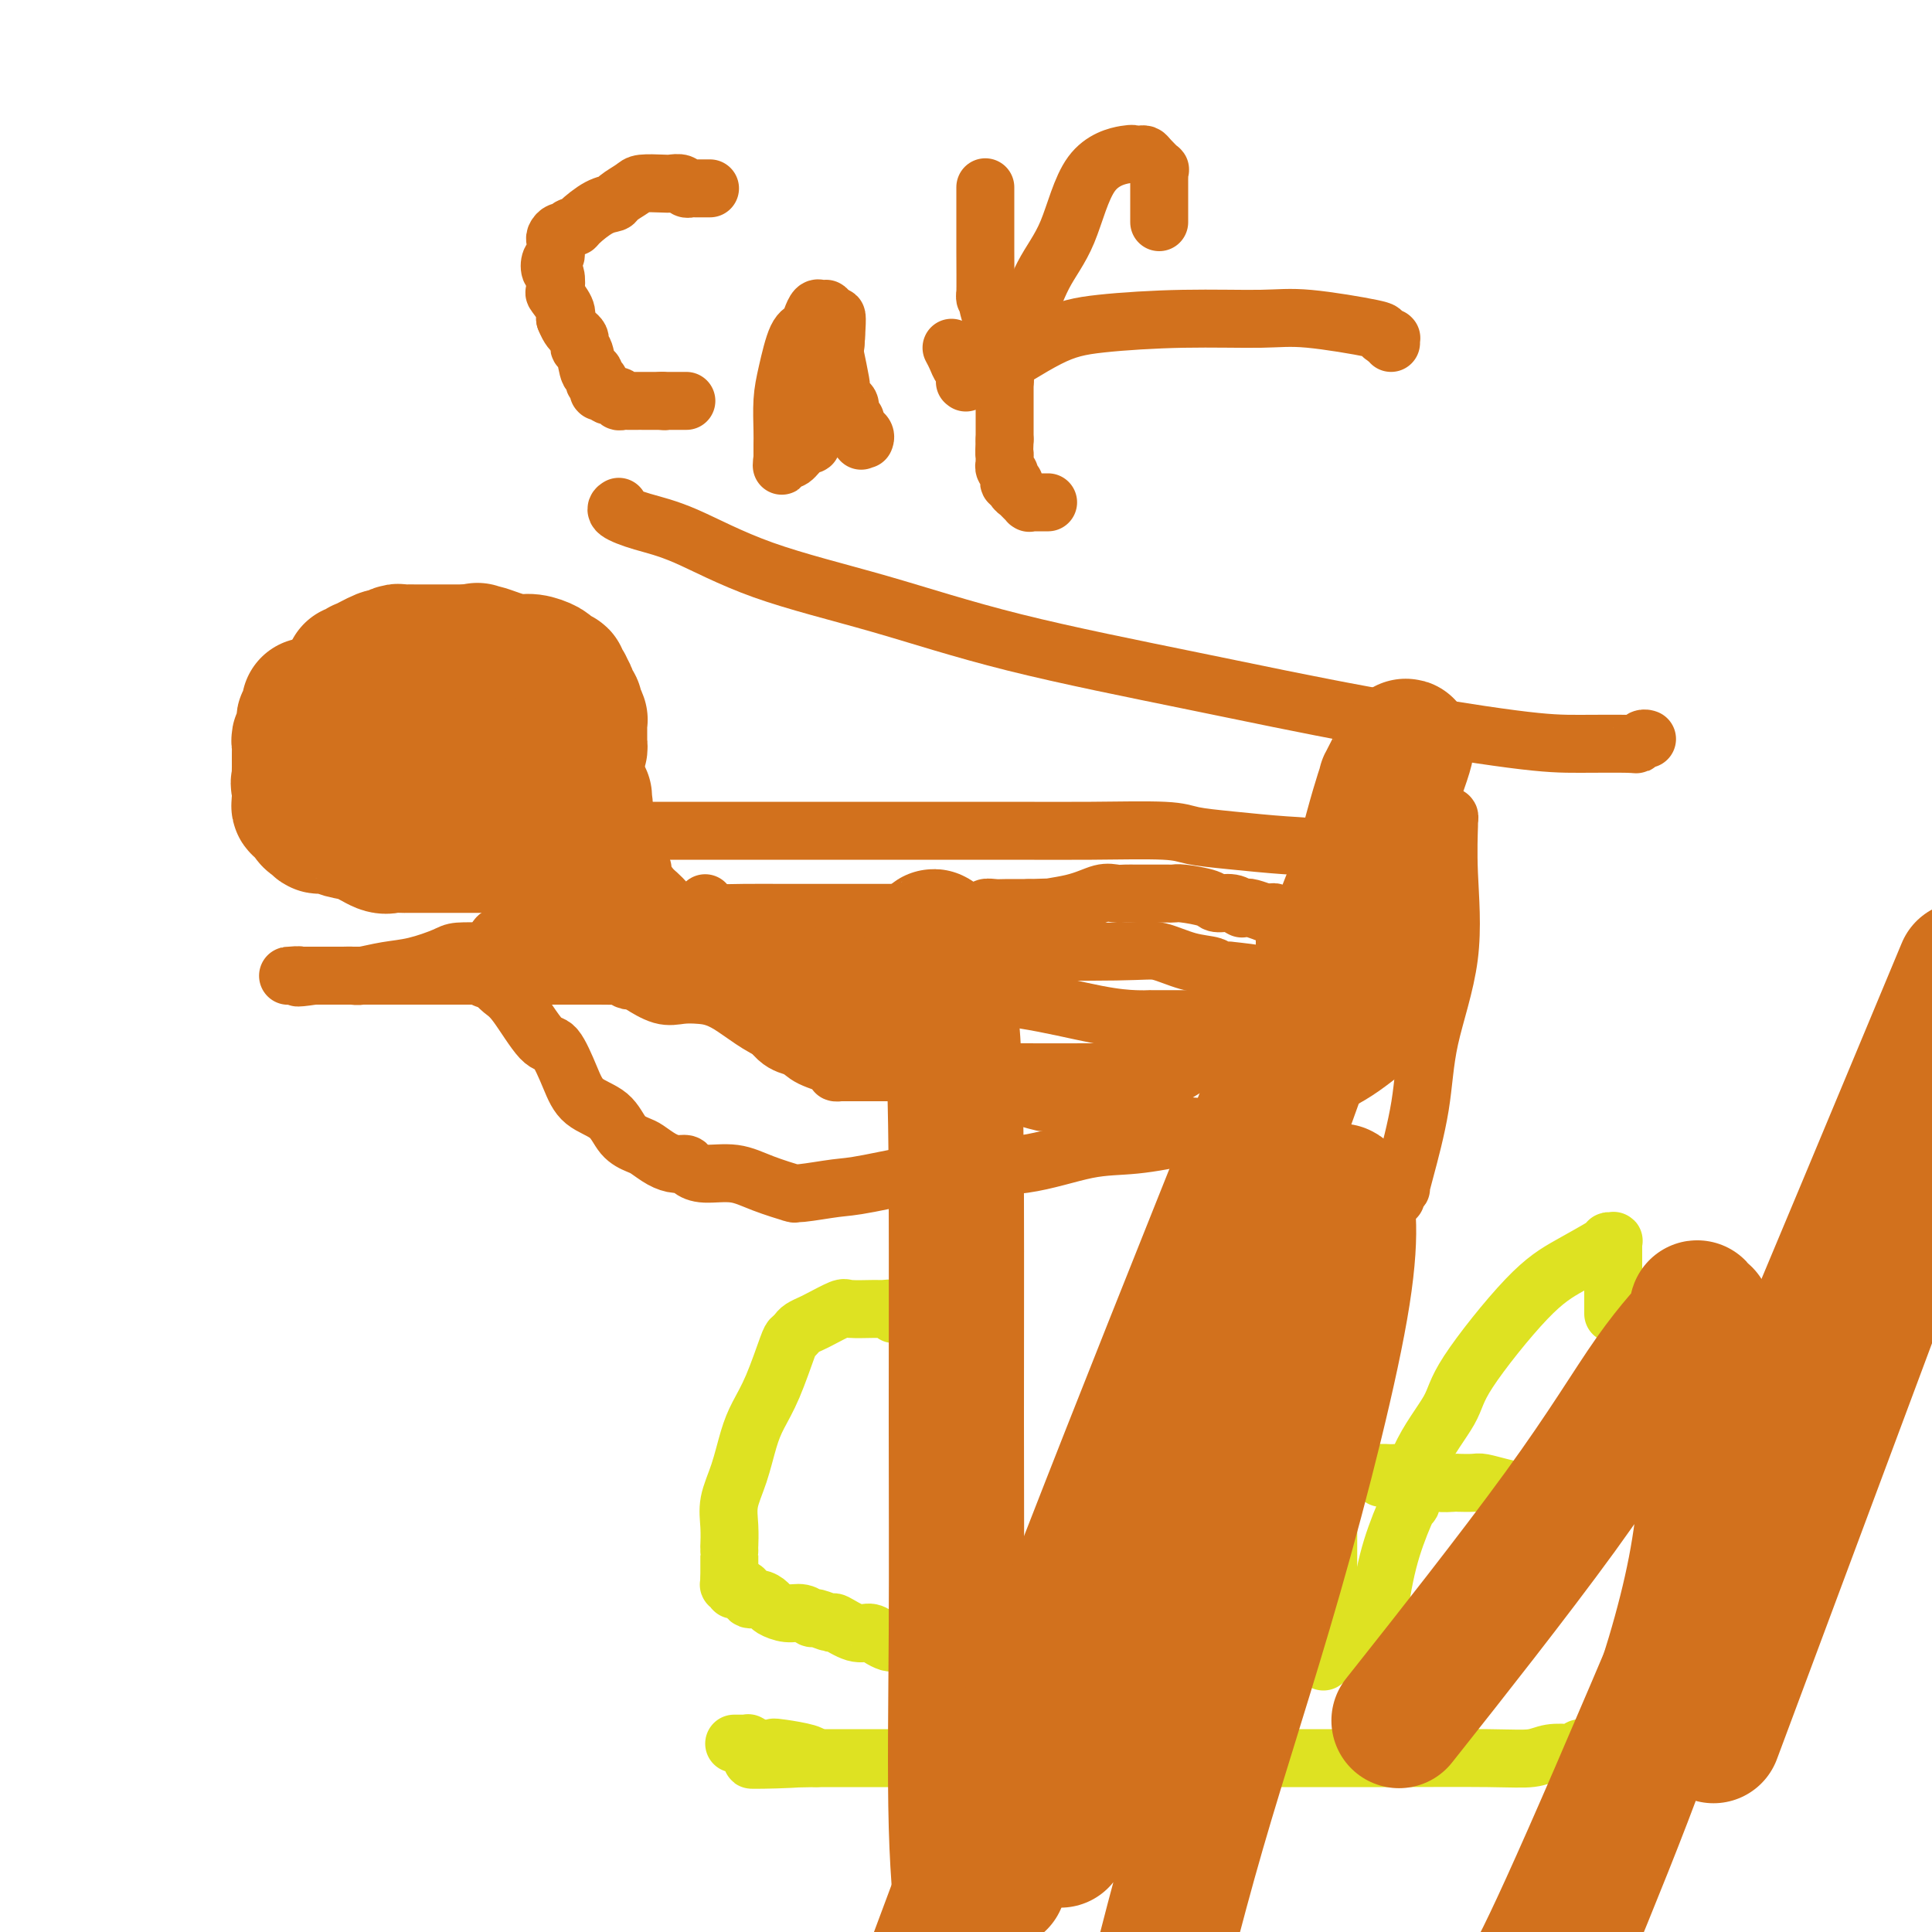 <svg viewBox='0 0 400 400' version='1.1' xmlns='http://www.w3.org/2000/svg' xmlns:xlink='http://www.w3.org/1999/xlink'><g fill='none' stroke='#D2711D' stroke-width='28' stroke-linecap='round' stroke-linejoin='round'><path d='M73,139c0.033,-0.000 0.065,-0.000 0,0c-0.065,0.000 -0.228,0.001 0,0c0.228,-0.001 0.847,-0.005 1,0c0.153,0.005 -0.159,0.017 0,0c0.159,-0.017 0.789,-0.065 1,0c0.211,0.065 0.002,0.243 0,0c-0.002,-0.243 0.202,-0.906 0,-1c-0.202,-0.094 -0.811,0.381 0,0c0.811,-0.381 3.043,-1.619 4,-2c0.957,-0.381 0.641,0.094 1,0c0.359,-0.094 1.395,-0.757 2,-1c0.605,-0.243 0.779,-0.065 1,0c0.221,0.065 0.489,0.017 1,0c0.511,-0.017 1.264,-0.005 2,0c0.736,0.005 1.454,0.001 3,0c1.546,-0.001 3.920,-0.000 5,0c1.080,0.000 0.868,0.000 1,0c0.132,-0.000 0.609,-0.000 1,0c0.391,0.000 0.695,0.000 1,0'/><path d='M97,135c3.676,-0.622 0.864,-0.177 0,0c-0.864,0.177 0.218,0.085 1,0c0.782,-0.085 1.264,-0.163 2,0c0.736,0.163 1.727,0.568 3,1c1.273,0.432 2.828,0.890 4,1c1.172,0.110 1.960,-0.128 3,0c1.040,0.128 2.330,0.623 3,1c0.670,0.377 0.719,0.636 1,1c0.281,0.364 0.792,0.832 1,1c0.208,0.168 0.112,0.035 0,0c-0.112,-0.035 -0.241,0.027 0,0c0.241,-0.027 0.853,-0.144 1,0c0.147,0.144 -0.172,0.549 0,1c0.172,0.451 0.834,0.947 1,1c0.166,0.053 -0.166,-0.337 0,0c0.166,0.337 0.828,1.399 1,2c0.172,0.601 -0.146,0.740 0,1c0.146,0.260 0.757,0.643 1,1c0.243,0.357 0.118,0.690 0,1c-0.118,0.310 -0.228,0.599 0,1c0.228,0.401 0.793,0.916 1,1c0.207,0.084 0.055,-0.261 0,0c-0.055,0.261 -0.015,1.128 0,2c0.015,0.872 0.004,1.749 0,2c-0.004,0.251 -0.000,-0.125 0,0c0.000,0.125 -0.003,0.752 0,1c0.003,0.248 0.011,0.118 0,0c-0.011,-0.118 -0.041,-0.224 0,0c0.041,0.224 0.155,0.778 0,1c-0.155,0.222 -0.577,0.111 -1,0'/><path d='M119,155c1.017,2.630 0.559,0.705 0,0c-0.559,-0.705 -1.220,-0.189 -2,0c-0.780,0.189 -1.679,0.051 -2,0c-0.321,-0.051 -0.064,-0.014 0,0c0.064,0.014 -0.064,0.004 0,0c0.064,-0.004 0.319,-0.001 0,0c-0.319,0.001 -1.213,0.000 -2,0c-0.787,-0.000 -1.469,-0.000 -3,0c-1.531,0.000 -3.913,0.000 -5,0c-1.087,-0.000 -0.879,0.000 -1,0c-0.121,-0.000 -0.570,-0.000 -1,0c-0.430,0.000 -0.840,0.000 -1,0c-0.160,-0.000 -0.071,-0.000 0,0c0.071,0.000 0.125,0.001 0,0c-0.125,-0.001 -0.430,-0.004 -1,0c-0.570,0.004 -1.406,0.015 -2,0c-0.594,-0.015 -0.948,-0.056 -1,0c-0.052,0.056 0.197,0.207 0,0c-0.197,-0.207 -0.842,-0.774 -1,-1c-0.158,-0.226 0.170,-0.111 0,0c-0.170,0.111 -0.838,0.220 -1,0c-0.162,-0.220 0.181,-0.767 0,-1c-0.181,-0.233 -0.886,-0.153 -1,0c-0.114,0.153 0.362,0.378 0,0c-0.362,-0.378 -1.561,-1.359 -2,-2c-0.439,-0.641 -0.118,-0.942 0,-1c0.118,-0.058 0.034,0.126 0,0c-0.034,-0.126 -0.017,-0.563 0,-1'/><path d='M93,149c-0.929,-0.925 -0.253,-0.237 0,0c0.253,0.237 0.082,0.022 0,0c-0.082,-0.022 -0.073,0.148 0,0c0.073,-0.148 0.212,-0.614 0,-1c-0.212,-0.386 -0.775,-0.692 -1,-1c-0.225,-0.308 -0.113,-0.619 0,-1c0.113,-0.381 0.226,-0.833 0,-1c-0.226,-0.167 -0.793,-0.048 -1,0c-0.207,0.048 -0.056,0.027 0,0c0.056,-0.027 0.016,-0.060 0,0c-0.016,0.060 -0.008,0.212 0,0c0.008,-0.212 0.017,-0.789 0,-1c-0.017,-0.211 -0.060,-0.057 0,0c0.060,0.057 0.222,0.015 0,0c-0.222,-0.015 -0.829,-0.004 -1,0c-0.171,0.004 0.095,-0.000 0,0c-0.095,0.000 -0.551,0.004 -1,0c-0.449,-0.004 -0.890,-0.015 -1,0c-0.110,0.015 0.110,0.057 0,0c-0.110,-0.057 -0.552,-0.211 -1,0c-0.448,0.211 -0.904,0.789 -1,1c-0.096,0.211 0.166,0.057 0,0c-0.166,-0.057 -0.762,-0.016 -1,0c-0.238,0.016 -0.119,0.008 0,0'/><path d='M85,145c-0.936,0.253 -0.776,0.386 -1,1c-0.224,0.614 -0.830,1.710 -1,2c-0.170,0.290 0.098,-0.225 0,0c-0.098,0.225 -0.562,1.191 -1,2c-0.438,0.809 -0.849,1.460 -1,2c-0.151,0.540 -0.041,0.967 0,1c0.041,0.033 0.015,-0.328 0,0c-0.015,0.328 -0.018,1.346 0,2c0.018,0.654 0.057,0.945 0,1c-0.057,0.055 -0.209,-0.127 0,0c0.209,0.127 0.778,0.562 1,1c0.222,0.438 0.098,0.878 0,1c-0.098,0.122 -0.171,-0.074 0,0c0.171,0.074 0.584,0.419 1,1c0.416,0.581 0.833,1.399 1,2c0.167,0.601 0.082,0.987 0,1c-0.082,0.013 -0.162,-0.347 0,0c0.162,0.347 0.564,1.399 1,2c0.436,0.601 0.905,0.750 1,1c0.095,0.250 -0.185,0.602 0,1c0.185,0.398 0.833,0.843 1,1c0.167,0.157 -0.149,0.027 0,0c0.149,-0.027 0.762,0.048 1,0c0.238,-0.048 0.101,-0.219 0,0c-0.101,0.219 -0.168,0.830 0,1c0.168,0.170 0.570,-0.099 1,0c0.430,0.099 0.889,0.565 1,1c0.111,0.435 -0.125,0.838 0,1c0.125,0.162 0.611,0.082 1,0c0.389,-0.082 0.683,-0.166 1,0c0.317,0.166 0.659,0.583 1,1'/><path d='M93,171c1.899,2.476 0.645,0.667 1,0c0.355,-0.667 2.319,-0.193 3,0c0.681,0.193 0.081,0.105 0,0c-0.081,-0.105 0.359,-0.225 1,0c0.641,0.225 1.485,0.796 2,1c0.515,0.204 0.703,0.041 1,0c0.297,-0.041 0.705,0.042 1,0c0.295,-0.042 0.479,-0.207 1,0c0.521,0.207 1.379,0.788 2,1c0.621,0.212 1.006,0.057 1,0c-0.006,-0.057 -0.404,-0.015 1,0c1.404,0.015 4.610,0.004 6,0c1.390,-0.004 0.965,-0.001 1,0c0.035,0.001 0.531,0.000 1,0c0.469,-0.000 0.909,0.000 1,0c0.091,-0.000 -0.169,-0.000 0,0c0.169,0.000 0.767,0.001 1,0c0.233,-0.001 0.100,-0.004 0,0c-0.100,0.004 -0.167,0.016 0,0c0.167,-0.016 0.566,-0.061 1,0c0.434,0.061 0.901,0.226 1,0c0.099,-0.226 -0.170,-0.843 0,-1c0.170,-0.157 0.778,0.147 1,0c0.222,-0.147 0.059,-0.746 0,-1c-0.059,-0.254 -0.013,-0.162 0,0c0.013,0.162 -0.007,0.394 0,0c0.007,-0.394 0.040,-1.414 0,-2c-0.040,-0.586 -0.154,-0.739 0,-1c0.154,-0.261 0.577,-0.631 1,-1'/><path d='M121,167c0.309,-0.862 0.083,-0.018 0,0c-0.083,0.018 -0.023,-0.792 0,-1c0.023,-0.208 0.007,0.185 0,0c-0.007,-0.185 -0.006,-0.950 0,-1c0.006,-0.050 0.016,0.613 0,1c-0.016,0.387 -0.057,0.498 0,1c0.057,0.502 0.213,1.396 0,2c-0.213,0.604 -0.793,0.917 -1,1c-0.207,0.083 -0.040,-0.066 0,0c0.040,0.066 -0.046,0.347 0,1c0.046,0.653 0.224,1.678 0,2c-0.224,0.322 -0.849,-0.057 -1,0c-0.151,0.057 0.172,0.551 0,1c-0.172,0.449 -0.838,0.852 -1,1c-0.162,0.148 0.179,0.040 0,0c-0.179,-0.040 -0.880,-0.011 -1,0c-0.120,0.011 0.339,0.003 0,0c-0.339,-0.003 -1.476,-0.001 -2,0c-0.524,0.001 -0.435,0.000 -1,0c-0.565,-0.000 -1.782,-0.000 -3,0'/><path d='M111,175c-1.418,0.000 -1.464,0.000 -2,0c-0.536,-0.000 -1.562,-0.000 -2,0c-0.438,0.000 -0.287,0.000 -1,0c-0.713,-0.000 -2.289,-0.000 -3,0c-0.711,0.000 -0.555,0.000 -1,0c-0.445,-0.000 -1.489,-0.000 -2,0c-0.511,0.000 -0.489,0.000 -1,0c-0.511,-0.000 -1.555,-0.000 -2,0c-0.445,0.000 -0.289,0.000 -1,0c-0.711,-0.000 -2.288,-0.001 -4,0c-1.712,0.001 -3.559,0.002 -5,0c-1.441,-0.002 -2.475,-0.007 -3,0c-0.525,0.007 -0.542,0.027 -1,0c-0.458,-0.027 -1.358,-0.102 -2,0c-0.642,0.102 -1.027,0.382 -2,0c-0.973,-0.382 -2.533,-1.427 -4,-2c-1.467,-0.573 -2.841,-0.675 -4,-1c-1.159,-0.325 -2.104,-0.874 -3,-1c-0.896,-0.126 -1.741,0.173 -2,0c-0.259,-0.173 0.070,-0.816 0,-1c-0.070,-0.184 -0.540,0.090 -1,0c-0.460,-0.090 -0.912,-0.545 -1,-1c-0.088,-0.455 0.187,-0.909 0,-1c-0.187,-0.091 -0.835,0.183 -1,0c-0.165,-0.183 0.152,-0.823 0,-1c-0.152,-0.177 -0.773,0.107 -1,0c-0.227,-0.107 -0.061,-0.606 0,-1c0.061,-0.394 0.016,-0.683 0,-1c-0.016,-0.317 -0.005,-0.662 0,-1c0.005,-0.338 0.002,-0.669 0,-1'/><path d='M62,163c-0.464,-1.278 -0.124,-0.972 0,-1c0.124,-0.028 0.033,-0.389 0,-1c-0.033,-0.611 -0.009,-1.473 0,-2c0.009,-0.527 0.003,-0.718 0,-1c-0.003,-0.282 -0.002,-0.654 0,-1c0.002,-0.346 0.004,-0.666 0,-1c-0.004,-0.334 -0.015,-0.682 0,-1c0.015,-0.318 0.057,-0.606 0,-1c-0.057,-0.394 -0.211,-0.893 0,-1c0.211,-0.107 0.789,0.179 1,0c0.211,-0.179 0.056,-0.822 0,-1c-0.056,-0.178 -0.011,0.111 0,0c0.011,-0.111 -0.011,-0.621 0,-1c0.011,-0.379 0.056,-0.626 0,-1c-0.056,-0.374 -0.211,-0.874 0,-1c0.211,-0.126 0.789,0.124 1,0c0.211,-0.124 0.057,-0.622 0,-1c-0.057,-0.378 -0.015,-0.638 0,-1c0.015,-0.362 0.004,-0.828 0,-1c-0.004,-0.172 -0.001,-0.049 0,0c0.001,0.049 0.001,0.025 0,0'/></g>
<g fill='none' stroke='#DEE222' stroke-width='12' stroke-linecap='round' stroke-linejoin='round'><path d='M188,272c0.119,0.001 0.238,0.001 0,0c-0.238,-0.001 -0.832,-0.004 -1,0c-0.168,0.004 0.092,0.015 0,0c-0.092,-0.015 -0.535,-0.057 -1,0c-0.465,0.057 -0.951,0.212 -1,0c-0.049,-0.212 0.341,-0.791 0,-1c-0.341,-0.209 -1.411,-0.049 -2,0c-0.589,0.049 -0.696,-0.012 -2,0c-1.304,0.012 -3.806,0.097 -5,0c-1.194,-0.097 -1.079,-0.377 -2,0c-0.921,0.377 -2.877,1.411 -4,2c-1.123,0.589 -1.413,0.733 -2,1c-0.587,0.267 -1.473,0.657 -2,1c-0.527,0.343 -0.697,0.639 -1,1c-0.303,0.361 -0.739,0.785 -1,1c-0.261,0.215 -0.349,0.219 -1,2c-0.651,1.781 -1.867,5.340 -3,8c-1.133,2.660 -2.184,4.423 -3,6c-0.816,1.577 -1.395,2.970 -2,5c-0.605,2.030 -1.234,4.697 -2,7c-0.766,2.303 -1.669,4.243 -2,6c-0.331,1.757 -0.089,3.332 0,5c0.089,1.668 0.024,3.429 0,4c-0.024,0.571 -0.006,-0.048 0,0c0.006,0.048 0.002,0.761 0,1c-0.002,0.239 -0.000,0.002 0,0c0.000,-0.002 0.000,0.230 0,1c-0.000,0.770 -0.000,2.077 0,3c0.000,0.923 0.000,1.461 0,2'/><path d='M151,327c-0.005,2.410 -0.017,0.436 0,0c0.017,-0.436 0.064,0.666 0,1c-0.064,0.334 -0.239,-0.099 0,0c0.239,0.099 0.893,0.730 1,1c0.107,0.270 -0.332,0.181 0,0c0.332,-0.181 1.435,-0.452 2,0c0.565,0.452 0.591,1.628 1,2c0.409,0.372 1.201,-0.059 2,0c0.799,0.059 1.605,0.608 2,1c0.395,0.392 0.380,0.626 1,1c0.620,0.374 1.876,0.889 3,1c1.124,0.111 2.116,-0.183 3,0c0.884,0.183 1.661,0.841 2,1c0.339,0.159 0.240,-0.183 1,0c0.760,0.183 2.377,0.889 3,1c0.623,0.111 0.251,-0.373 1,0c0.749,0.373 2.620,1.602 4,2c1.380,0.398 2.268,-0.037 3,0c0.732,0.037 1.307,0.546 2,1c0.693,0.454 1.506,0.854 2,1c0.494,0.146 0.671,0.039 1,0c0.329,-0.039 0.809,-0.011 1,0c0.191,0.011 0.091,0.004 0,0c-0.091,-0.004 -0.175,-0.005 0,0c0.175,0.005 0.608,0.015 1,0c0.392,-0.015 0.744,-0.056 1,0c0.256,0.056 0.415,0.207 1,0c0.585,-0.207 1.596,-0.774 2,-1c0.404,-0.226 0.202,-0.113 0,0'/><path d='M191,339c4.267,0.835 0.936,0.421 0,0c-0.936,-0.421 0.524,-0.849 1,-1c0.476,-0.151 -0.030,-0.024 0,0c0.030,0.024 0.597,-0.054 1,0c0.403,0.054 0.643,0.240 1,0c0.357,-0.240 0.832,-0.905 1,-1c0.168,-0.095 0.031,0.381 0,0c-0.031,-0.381 0.044,-1.619 0,-2c-0.044,-0.381 -0.208,0.094 0,0c0.208,-0.094 0.788,-0.756 1,-1c0.212,-0.244 0.057,-0.069 0,0c-0.057,0.069 -0.015,0.033 0,0c0.015,-0.033 0.004,-0.061 0,0c-0.004,0.061 -0.001,0.212 0,0c0.001,-0.212 0.000,-0.788 0,-1c-0.000,-0.212 -0.000,-0.061 0,0c0.000,0.061 0.000,0.030 0,0'/><path d='M250,300c-0.456,0.000 -0.911,0.000 -1,0c-0.089,-0.000 0.189,-0.001 0,0c-0.189,0.001 -0.844,0.003 -1,0c-0.156,-0.003 0.189,-0.013 0,0c-0.189,0.013 -0.911,0.048 -1,0c-0.089,-0.048 0.456,-0.178 0,0c-0.456,0.178 -1.912,0.665 -3,1c-1.088,0.335 -1.807,0.520 -3,1c-1.193,0.480 -2.858,1.255 -4,2c-1.142,0.745 -1.760,1.459 -2,2c-0.240,0.541 -0.103,0.910 0,1c0.103,0.090 0.171,-0.100 0,0c-0.171,0.100 -0.583,0.489 -1,1c-0.417,0.511 -0.841,1.143 -1,2c-0.159,0.857 -0.053,1.939 0,4c0.053,2.061 0.052,5.102 0,6c-0.052,0.898 -0.155,-0.346 0,1c0.155,1.346 0.569,5.283 1,7c0.431,1.717 0.878,1.213 1,1c0.122,-0.213 -0.083,-0.134 0,0c0.083,0.134 0.452,0.324 1,1c0.548,0.676 1.274,1.838 2,3'/><path d='M238,333c0.861,1.017 1.014,1.058 1,1c-0.014,-0.058 -0.196,-0.215 0,0c0.196,0.215 0.769,0.804 1,1c0.231,0.196 0.118,0.001 0,0c-0.118,-0.001 -0.243,0.193 0,0c0.243,-0.193 0.854,-0.771 1,-1c0.146,-0.229 -0.172,-0.107 0,0c0.172,0.107 0.833,0.199 1,0c0.167,-0.199 -0.162,-0.690 0,-1c0.162,-0.310 0.813,-0.438 1,-1c0.187,-0.562 -0.091,-1.559 0,-2c0.091,-0.441 0.550,-0.327 1,-1c0.450,-0.673 0.891,-2.134 1,-3c0.109,-0.866 -0.116,-1.139 0,-2c0.116,-0.861 0.571,-2.311 1,-3c0.429,-0.689 0.833,-0.617 1,-1c0.167,-0.383 0.097,-1.221 0,-2c-0.097,-0.779 -0.222,-1.500 0,-2c0.222,-0.500 0.792,-0.778 1,-1c0.208,-0.222 0.056,-0.388 0,-1c-0.056,-0.612 -0.015,-1.669 0,-2c0.015,-0.331 0.004,0.066 0,0c-0.004,-0.066 -0.001,-0.595 0,-1c0.001,-0.405 0.000,-0.687 0,-1c-0.000,-0.313 -0.000,-0.656 0,-1'/><path d='M248,309c0.468,-2.685 0.137,-0.896 0,0c-0.137,0.896 -0.080,0.901 0,1c0.080,0.099 0.182,0.292 0,3c-0.182,2.708 -0.647,7.931 0,12c0.647,4.069 2.408,6.985 3,9c0.592,2.015 0.015,3.128 0,5c-0.015,1.872 0.532,4.504 1,6c0.468,1.496 0.857,1.855 1,2c0.143,0.145 0.039,0.076 0,0c-0.039,-0.076 -0.014,-0.159 0,0c0.014,0.159 0.018,0.562 0,1c-0.018,0.438 -0.057,0.913 0,1c0.057,0.087 0.211,-0.214 0,0c-0.211,0.214 -0.788,0.942 -1,1c-0.212,0.058 -0.061,-0.555 0,-1c0.061,-0.445 0.030,-0.723 0,-1'/><path d='M252,348c0.574,5.925 0.010,1.238 0,-1c-0.010,-2.238 0.536,-2.026 1,-3c0.464,-0.974 0.847,-3.136 1,-4c0.153,-0.864 0.077,-0.432 0,0'/><path d='M276,264c0.001,-0.120 0.001,-0.239 0,0c-0.001,0.239 -0.004,0.837 0,1c0.004,0.163 0.015,-0.110 0,1c-0.015,1.110 -0.057,3.604 0,5c0.057,1.396 0.211,1.693 0,3c-0.211,1.307 -0.789,3.623 -1,5c-0.211,1.377 -0.057,1.816 0,3c0.057,1.184 0.015,3.113 0,8c-0.015,4.887 -0.003,12.731 0,18c0.003,5.269 -0.003,7.961 0,10c0.003,2.039 0.015,3.424 0,5c-0.015,1.576 -0.057,3.344 0,5c0.057,1.656 0.211,3.199 0,5c-0.211,1.801 -0.789,3.858 -1,5c-0.211,1.142 -0.057,1.367 0,2c0.057,0.633 0.015,1.672 0,2c-0.015,0.328 -0.004,-0.056 0,0c0.004,0.056 0.001,0.551 0,1c-0.001,0.449 -0.000,0.852 0,1c0.000,0.148 0.000,0.042 0,0c-0.000,-0.042 -0.000,-0.021 0,0'/><path d='M334,272c-0.000,-1.715 -0.000,-3.430 0,-5c0.000,-1.570 0.000,-2.995 0,-4c-0.000,-1.005 -0.000,-1.590 0,-2c0.000,-0.410 0.000,-0.645 0,-1c-0.000,-0.355 -0.000,-0.831 0,-1c0.000,-0.169 0.000,-0.030 0,0c-0.000,0.030 -0.000,-0.048 0,0c0.000,0.048 0.001,0.223 0,0c-0.001,-0.223 -0.004,-0.844 0,-1c0.004,-0.156 0.015,0.154 0,0c-0.015,-0.154 -0.055,-0.773 0,-1c0.055,-0.227 0.205,-0.063 0,0c-0.205,0.063 -0.763,0.026 -1,0c-0.237,-0.026 -0.151,-0.041 0,0c0.151,0.041 0.368,0.138 -1,1c-1.368,0.862 -4.320,2.490 -7,4c-2.680,1.510 -5.087,2.902 -9,7c-3.913,4.098 -9.333,10.904 -12,15c-2.667,4.096 -2.580,5.484 -4,8c-1.420,2.516 -4.348,6.161 -6,10c-1.652,3.839 -2.030,7.873 -2,9c0.030,1.127 0.467,-0.652 0,0c-0.467,0.652 -1.838,3.736 -3,7c-1.162,3.264 -2.116,6.707 -3,12c-0.884,5.293 -1.698,12.435 -2,15c-0.302,2.565 -0.091,0.554 0,1c0.091,0.446 0.063,3.351 0,5c-0.063,1.649 -0.161,2.043 0,2c0.161,-0.043 0.580,-0.521 1,-1'/><path d='M285,352c-0.619,5.321 -0.166,1.622 0,0c0.166,-1.622 0.045,-1.167 0,-1c-0.045,0.167 -0.013,0.048 0,0c0.013,-0.048 0.006,-0.024 0,0'/><path d='M286,306c-0.107,-0.429 -0.214,-0.857 0,-1c0.214,-0.143 0.748,0.000 2,0c1.252,-0.000 3.223,-0.144 5,0c1.777,0.144 3.362,0.575 4,1c0.638,0.425 0.329,0.845 1,1c0.671,0.155 2.321,0.045 3,0c0.679,-0.045 0.388,-0.023 1,0c0.612,0.023 2.128,0.048 3,0c0.872,-0.048 1.099,-0.171 2,0c0.901,0.171 2.476,0.634 4,1c1.524,0.366 2.996,0.634 4,1c1.004,0.366 1.540,0.829 2,1c0.460,0.171 0.846,0.049 1,0c0.154,-0.049 0.077,-0.024 0,0'/><path d='M328,362c0.084,0.030 0.168,0.060 0,0c-0.168,-0.060 -0.587,-0.208 -1,0c-0.413,0.208 -0.819,0.774 -1,1c-0.181,0.226 -0.137,0.113 -1,0c-0.863,-0.113 -2.634,-0.226 -4,0c-1.366,0.226 -2.329,0.793 -4,1c-1.671,0.207 -4.051,0.056 -9,0c-4.949,-0.056 -12.468,-0.015 -20,0c-7.532,0.015 -15.078,0.004 -27,0c-11.922,-0.004 -28.220,-0.001 -37,0c-8.780,0.001 -10.043,0.000 -13,0c-2.957,-0.000 -7.610,-0.000 -10,0c-2.390,0.000 -2.519,0.000 -4,0c-1.481,-0.000 -4.315,-0.000 -7,0c-2.685,0.000 -5.223,0.000 -8,0c-2.777,-0.000 -5.793,-0.000 -8,0c-2.207,0.000 -3.603,0.000 -5,0'/><path d='M169,364c-25.054,0.431 -8.191,0.509 -3,0c5.191,-0.509 -1.292,-1.604 -4,-2c-2.708,-0.396 -1.640,-0.092 -2,0c-0.360,0.092 -2.148,-0.028 -3,0c-0.852,0.028 -0.768,0.204 -1,0c-0.232,-0.204 -0.780,-0.787 -1,-1c-0.220,-0.213 -0.111,-0.057 0,0c0.111,0.057 0.223,0.015 0,0c-0.223,-0.015 -0.781,-0.004 -1,0c-0.219,0.004 -0.097,0.001 0,0c0.097,-0.001 0.170,-0.000 0,0c-0.170,0.000 -0.584,0.000 -1,0c-0.416,-0.000 -0.833,-0.000 -1,0c-0.167,0.000 -0.083,0.000 0,0'/></g>
<g fill='none' stroke='#D2711D' stroke-width='12' stroke-linecap='round' stroke-linejoin='round'><path d='M120,172c-0.560,-0.000 -1.119,-0.000 0,0c1.119,0.000 3.917,0.000 6,0c2.083,-0.000 3.452,-0.000 5,0c1.548,0.000 3.275,0.000 5,0c1.725,-0.000 3.450,-0.000 6,0c2.550,0.000 5.926,0.000 9,0c3.074,-0.000 5.845,-0.000 9,0c3.155,0.000 6.695,0.000 10,0c3.305,-0.000 6.376,-0.001 10,0c3.624,0.001 7.800,0.003 13,0c5.200,-0.003 11.425,-0.012 17,0c5.575,0.012 10.502,0.045 16,0c5.498,-0.045 11.568,-0.169 15,0c3.432,0.169 4.228,0.630 6,1c1.772,0.370 4.521,0.649 8,1c3.479,0.351 7.688,0.774 11,1c3.312,0.226 5.727,0.257 9,1c3.273,0.743 7.403,2.199 10,3c2.597,0.801 3.661,0.946 4,1c0.339,0.054 -0.046,0.015 0,0c0.046,-0.015 0.523,-0.008 1,0'/><path d='M290,180c7.742,1.206 2.596,0.221 1,0c-1.596,-0.221 0.357,0.324 1,1c0.643,0.676 -0.025,1.485 0,2c0.025,0.515 0.741,0.736 1,1c0.259,0.264 0.059,0.570 0,1c-0.059,0.430 0.023,0.983 0,1c-0.023,0.017 -0.150,-0.501 0,0c0.150,0.501 0.576,2.022 1,3c0.424,0.978 0.846,1.413 1,2c0.154,0.587 0.041,1.326 0,2c-0.041,0.674 -0.010,1.281 0,2c0.010,0.719 -0.001,1.548 0,2c0.001,0.452 0.012,0.527 0,1c-0.012,0.473 -0.049,1.343 0,2c0.049,0.657 0.182,1.102 0,2c-0.182,0.898 -0.680,2.248 -1,3c-0.320,0.752 -0.463,0.904 -1,2c-0.537,1.096 -1.468,3.135 -2,4c-0.532,0.865 -0.663,0.555 -1,1c-0.337,0.445 -0.878,1.643 -1,2c-0.122,0.357 0.177,-0.127 0,0c-0.177,0.127 -0.829,0.866 -1,1c-0.171,0.134 0.140,-0.337 0,0c-0.140,0.337 -0.730,1.482 -1,2c-0.270,0.518 -0.219,0.410 -1,1c-0.781,0.590 -2.395,1.880 -4,3c-1.605,1.120 -3.201,2.071 -5,3c-1.799,0.929 -3.800,1.837 -6,3c-2.200,1.163 -4.600,2.582 -7,4'/><path d='M264,231c-3.915,2.024 -4.701,2.084 -6,2c-1.299,-0.084 -3.111,-0.313 -5,0c-1.889,0.313 -3.856,1.167 -7,2c-3.144,0.833 -7.464,1.645 -11,2c-3.536,0.355 -6.287,0.252 -10,1c-3.713,0.748 -8.388,2.348 -13,3c-4.612,0.652 -9.160,0.356 -15,1c-5.840,0.644 -12.972,2.226 -17,3c-4.028,0.774 -4.954,0.738 -7,1c-2.046,0.262 -5.213,0.823 -7,1c-1.787,0.177 -2.194,-0.029 -2,0c0.194,0.029 0.987,0.292 0,0c-0.987,-0.292 -3.755,-1.140 -6,-2c-2.245,-0.860 -3.966,-1.733 -6,-2c-2.034,-0.267 -4.382,0.070 -6,0c-1.618,-0.070 -2.506,-0.547 -3,-1c-0.494,-0.453 -0.592,-0.880 -1,-1c-0.408,-0.120 -1.124,0.069 -2,0c-0.876,-0.069 -1.912,-0.396 -3,-1c-1.088,-0.604 -2.227,-1.487 -3,-2c-0.773,-0.513 -1.179,-0.658 -2,-1c-0.821,-0.342 -2.058,-0.881 -3,-2c-0.942,-1.119 -1.590,-2.819 -3,-4c-1.410,-1.181 -3.581,-1.843 -5,-3c-1.419,-1.157 -2.085,-2.809 -3,-5c-0.915,-2.191 -2.080,-4.919 -3,-6c-0.920,-1.081 -1.595,-0.513 -3,-2c-1.405,-1.487 -3.542,-5.027 -5,-7c-1.458,-1.973 -2.239,-2.377 -3,-3c-0.761,-0.623 -1.503,-1.464 -2,-2c-0.497,-0.536 -0.748,-0.768 -1,-1'/><path d='M101,202c-4.558,-5.106 -1.952,-1.372 -1,0c0.952,1.372 0.251,0.381 0,0c-0.251,-0.381 -0.053,-0.154 0,0c0.053,0.154 -0.038,0.233 0,0c0.038,-0.233 0.206,-0.780 0,-1c-0.206,-0.220 -0.784,-0.115 -1,0c-0.216,0.115 -0.069,0.238 0,0c0.069,-0.238 0.061,-0.838 0,-1c-0.061,-0.162 -0.174,0.116 0,0c0.174,-0.116 0.635,-0.624 1,-1c0.365,-0.376 0.633,-0.621 1,-1c0.367,-0.379 0.833,-0.894 1,-1c0.167,-0.106 0.034,0.197 0,0c-0.034,-0.197 0.032,-0.894 0,-1c-0.032,-0.106 -0.163,0.378 0,0c0.163,-0.378 0.618,-1.617 1,-2c0.382,-0.383 0.691,0.090 1,0c0.309,-0.090 0.618,-0.742 1,-1c0.382,-0.258 0.837,-0.122 1,0c0.163,0.122 0.033,0.228 0,0c-0.033,-0.228 0.029,-0.792 0,-1c-0.029,-0.208 -0.151,-0.059 0,0c0.151,0.059 0.576,0.030 1,0'/><path d='M107,192c1.286,-1.177 0.501,-0.119 1,0c0.499,0.119 2.282,-0.701 3,-1c0.718,-0.299 0.370,-0.078 0,0c-0.370,0.078 -0.762,0.013 1,0c1.762,-0.013 5.678,0.025 8,0c2.322,-0.025 3.050,-0.112 5,0c1.950,0.112 5.121,0.422 8,0c2.879,-0.422 5.466,-1.577 8,-2c2.534,-0.423 5.016,-0.113 7,0c1.984,0.113 3.472,0.030 6,0c2.528,-0.030 6.098,-0.008 8,0c1.902,0.008 2.137,0.002 3,0c0.863,-0.002 2.354,-0.001 3,0c0.646,0.001 0.448,0.000 1,0c0.552,-0.000 1.853,-0.000 3,0c1.147,0.000 2.139,0.000 3,0c0.861,-0.000 1.591,-0.000 2,0c0.409,0.000 0.498,-0.000 1,0c0.502,0.000 1.418,0.000 2,0c0.582,-0.000 0.829,-0.000 1,0c0.171,0.000 0.266,0.000 1,0c0.734,-0.000 2.107,-0.000 4,0c1.893,0.000 4.305,0.001 6,0c1.695,-0.001 2.673,-0.004 4,0c1.327,0.004 3.003,0.015 4,0c0.997,-0.015 1.314,-0.057 2,0c0.686,0.057 1.739,0.211 2,0c0.261,-0.211 -0.270,-0.789 0,-1c0.270,-0.211 1.342,-0.057 2,0c0.658,0.057 0.902,0.016 2,0c1.098,-0.016 3.049,-0.008 5,0'/><path d='M213,188c17.374,-0.591 7.810,-0.067 5,0c-2.810,0.067 1.136,-0.322 4,-1c2.864,-0.678 4.648,-1.646 6,-2c1.352,-0.354 2.271,-0.095 3,0c0.729,0.095 1.266,0.025 2,0c0.734,-0.025 1.664,-0.007 2,0c0.336,0.007 0.079,0.002 0,0c-0.079,-0.002 0.020,-0.000 0,0c-0.020,0.000 -0.159,0.000 0,0c0.159,-0.000 0.616,-0.000 1,0c0.384,0.000 0.694,0.000 1,0c0.306,-0.000 0.607,0.000 1,0c0.393,-0.000 0.879,-0.000 1,0c0.121,0.000 -0.122,0.000 0,0c0.122,-0.000 0.610,-0.001 1,0c0.390,0.001 0.682,0.003 1,0c0.318,-0.003 0.661,-0.011 1,0c0.339,0.011 0.675,0.040 1,0c0.325,-0.040 0.641,-0.151 2,0c1.359,0.151 3.762,0.562 5,1c1.238,0.438 1.312,0.902 2,1c0.688,0.098 1.992,-0.170 3,0c1.008,0.170 1.721,0.776 2,1c0.279,0.224 0.125,0.064 0,0c-0.125,-0.064 -0.219,-0.031 0,0c0.219,0.031 0.752,0.061 1,0c0.248,-0.061 0.213,-0.212 1,0c0.787,0.212 2.397,0.789 3,1c0.603,0.211 0.201,0.057 0,0c-0.201,-0.057 -0.200,-0.016 0,0c0.200,0.016 0.600,0.008 1,0'/><path d='M263,189c3.024,0.631 1.583,0.208 1,0c-0.583,-0.208 -0.310,-0.202 0,0c0.310,0.202 0.655,0.601 1,1'/><path d='M265,190c0.326,0.127 0.140,-0.057 0,0c-0.140,0.057 -0.234,0.354 0,1c0.234,0.646 0.795,1.641 1,2c0.205,0.359 0.055,0.082 0,0c-0.055,-0.082 -0.015,0.029 0,0c0.015,-0.029 0.004,-0.200 0,0c-0.004,0.200 -0.001,0.770 0,1c0.001,0.230 0.000,0.118 0,0c-0.000,-0.118 -0.000,-0.243 0,0c0.000,0.243 0.000,0.853 0,1c-0.000,0.147 -0.001,-0.171 0,0c0.001,0.171 0.004,0.829 0,1c-0.004,0.171 -0.015,-0.146 0,0c0.015,0.146 0.057,0.756 0,1c-0.057,0.244 -0.211,0.122 0,0c0.211,-0.122 0.789,-0.243 1,0c0.211,0.243 0.057,0.849 0,1c-0.057,0.151 -0.016,-0.154 0,0c0.016,0.154 0.008,0.767 0,1c-0.008,0.233 -0.016,0.087 0,0c0.016,-0.087 0.056,-0.115 0,0c-0.056,0.115 -0.207,0.374 0,1c0.207,0.626 0.771,1.618 1,2c0.229,0.382 0.123,0.154 0,0c-0.123,-0.154 -0.264,-0.234 0,0c0.264,0.234 0.933,0.781 1,1c0.067,0.219 -0.466,0.109 -1,0'/><path d='M268,203c0.628,1.999 0.699,0.497 0,0c-0.699,-0.497 -2.167,0.010 -3,0c-0.833,-0.010 -1.032,-0.539 -3,-1c-1.968,-0.461 -5.707,-0.856 -7,-1c-1.293,-0.144 -0.140,-0.038 0,0c0.140,0.038 -0.733,0.007 -1,0c-0.267,-0.007 0.073,0.011 0,0c-0.073,-0.011 -0.557,-0.049 -1,0c-0.443,0.049 -0.844,0.185 -1,0c-0.156,-0.185 -0.066,-0.691 -1,-1c-0.934,-0.309 -2.893,-0.423 -5,-1c-2.107,-0.577 -4.363,-1.619 -6,-2c-1.637,-0.381 -2.656,-0.102 -9,0c-6.344,0.102 -18.015,0.027 -25,0c-6.985,-0.027 -9.286,-0.007 -11,0c-1.714,0.007 -2.840,0.002 -10,0c-7.160,-0.002 -20.352,-0.001 -31,0c-10.648,0.001 -18.751,0.002 -26,0c-7.249,-0.002 -13.645,-0.008 -18,0c-4.355,0.008 -6.670,0.029 -9,0c-2.330,-0.029 -4.676,-0.109 -6,0c-1.324,0.109 -1.625,0.407 -3,1c-1.375,0.593 -3.824,1.479 -6,2c-2.176,0.521 -4.081,0.675 -6,1c-1.919,0.325 -3.854,0.819 -5,1c-1.146,0.181 -1.503,0.049 -2,0c-0.497,-0.049 -1.134,-0.013 -2,0c-0.866,0.013 -1.962,0.004 -3,0c-1.038,-0.004 -2.019,-0.002 -3,0'/><path d='M65,202c-5.207,0.774 -3.224,0.207 -3,0c0.224,-0.207 -1.312,-0.056 -2,0c-0.688,0.056 -0.530,0.015 0,0c0.530,-0.015 1.430,-0.004 2,0c0.570,0.004 0.811,0.001 1,0c0.189,-0.001 0.328,-0.000 1,0c0.672,0.000 1.877,0.000 2,0c0.123,-0.000 -0.836,-0.000 0,0c0.836,0.000 3.469,0.000 5,0c1.531,-0.000 1.962,-0.000 3,0c1.038,0.000 2.683,0.000 4,0c1.317,-0.000 2.306,-0.000 4,0c1.694,0.000 4.093,0.000 6,0c1.907,-0.000 3.323,-0.000 4,0c0.677,0.000 0.614,0.000 1,0c0.386,-0.000 1.219,-0.000 2,0c0.781,0.000 1.508,0.000 2,0c0.492,-0.000 0.748,-0.000 1,0c0.252,0.000 0.501,0.000 1,0c0.499,-0.000 1.250,-0.000 2,0'/><path d='M101,202c6.289,0.000 2.510,0.000 1,0c-1.510,-0.000 -0.751,-0.000 0,0c0.751,0.000 1.492,0.000 2,0c0.508,-0.000 0.781,-0.000 1,0c0.219,0.000 0.382,0.000 1,0c0.618,-0.000 1.689,-0.000 3,0c1.311,0.000 2.860,0.000 4,0c1.140,-0.000 1.870,-0.001 3,0c1.130,0.001 2.661,0.003 4,0c1.339,-0.003 2.487,-0.012 4,0c1.513,0.012 3.392,0.046 5,0c1.608,-0.046 2.946,-0.170 6,0c3.054,0.170 7.823,0.634 11,1c3.177,0.366 4.763,0.634 6,1c1.237,0.366 2.124,0.830 3,1c0.876,0.170 1.740,0.046 2,0c0.260,-0.046 -0.084,-0.012 0,0c0.084,0.012 0.595,0.004 1,0c0.405,-0.004 0.702,-0.002 1,0'/><path d='M159,205c9.197,0.403 3.190,-0.088 1,0c-2.190,0.088 -0.563,0.756 0,1c0.563,0.244 0.063,0.065 0,0c-0.063,-0.065 0.312,-0.018 1,0c0.688,0.018 1.688,0.005 2,0c0.312,-0.005 -0.066,-0.001 0,0c0.066,0.001 0.575,0.000 1,0c0.425,-0.000 0.765,-0.000 1,0c0.235,0.000 0.367,0.000 1,0c0.633,-0.000 1.769,-0.000 2,0c0.231,0.000 -0.443,0.000 0,0c0.443,-0.000 2.004,-0.000 3,0c0.996,0.000 1.429,0.000 2,0c0.571,-0.000 1.280,-0.000 2,0c0.720,0.000 1.451,0.000 3,0c1.549,-0.000 3.917,-0.000 5,0c1.083,0.000 0.882,0.000 1,0c0.118,-0.000 0.556,-0.000 1,0c0.444,0.000 0.892,0.000 1,0c0.108,-0.000 -0.126,-0.001 0,0c0.126,0.001 0.612,0.004 1,0c0.388,-0.004 0.678,-0.015 1,0c0.322,0.015 0.675,0.057 1,0c0.325,-0.057 0.622,-0.211 1,0c0.378,0.211 0.837,0.789 1,1c0.163,0.211 0.030,0.057 0,0c-0.030,-0.057 0.044,-0.015 0,0c-0.044,0.015 -0.204,0.004 0,0c0.204,-0.004 0.773,-0.001 1,0c0.227,0.001 0.114,0.001 0,0'/><path d='M147,39c-0.477,0.001 -0.954,0.001 -1,0c-0.046,-0.001 0.340,-0.004 0,0c-0.340,0.004 -1.404,0.015 -2,0c-0.596,-0.015 -0.724,-0.056 -1,0c-0.276,0.056 -0.701,0.211 -1,0c-0.299,-0.211 -0.473,-0.787 -1,-1c-0.527,-0.213 -1.406,-0.065 -2,0c-0.594,0.065 -0.903,0.045 -2,0c-1.097,-0.045 -2.981,-0.116 -4,0c-1.019,0.116 -1.173,0.420 -2,1c-0.827,0.580 -2.326,1.438 -3,2c-0.674,0.562 -0.523,0.829 -1,1c-0.477,0.171 -1.581,0.246 -3,1c-1.419,0.754 -3.154,2.187 -4,3c-0.846,0.813 -0.805,1.005 -1,1c-0.195,-0.005 -0.627,-0.209 -1,0c-0.373,0.209 -0.688,0.829 -1,1c-0.312,0.171 -0.620,-0.109 -1,0c-0.380,0.109 -0.833,0.607 -1,1c-0.167,0.393 -0.048,0.682 0,1c0.048,0.318 0.026,0.667 0,1c-0.026,0.333 -0.056,0.650 0,1c0.056,0.350 0.198,0.732 0,1c-0.198,0.268 -0.734,0.423 -1,1c-0.266,0.577 -0.260,1.576 0,2c0.260,0.424 0.774,0.274 1,1c0.226,0.726 0.164,2.329 0,3c-0.164,0.671 -0.429,0.412 0,1c0.429,0.588 1.551,2.025 2,3c0.449,0.975 0.224,1.487 0,2'/><path d='M117,66c0.857,2.178 1.501,2.622 2,3c0.499,0.378 0.854,0.691 1,1c0.146,0.309 0.082,0.613 0,1c-0.082,0.387 -0.181,0.857 0,1c0.181,0.143 0.641,-0.042 1,1c0.359,1.042 0.618,3.312 1,4c0.382,0.688 0.887,-0.204 1,0c0.113,0.204 -0.166,1.505 0,2c0.166,0.495 0.777,0.184 1,0c0.223,-0.184 0.060,-0.242 0,0c-0.060,0.242 -0.016,0.783 0,1c0.016,0.217 0.003,0.111 0,0c-0.003,-0.111 0.003,-0.226 0,0c-0.003,0.226 -0.015,0.793 0,1c0.015,0.207 0.056,0.054 0,0c-0.056,-0.054 -0.209,-0.011 0,0c0.209,0.011 0.782,-0.012 1,0c0.218,0.012 0.082,0.060 0,0c-0.082,-0.060 -0.110,-0.226 0,0c0.110,0.226 0.357,0.845 1,1c0.643,0.155 1.681,-0.155 2,0c0.319,0.155 -0.082,0.773 0,1c0.082,0.227 0.647,0.061 1,0c0.353,-0.061 0.493,-0.016 1,0c0.507,0.016 1.382,0.004 2,0c0.618,-0.004 0.980,-0.001 1,0c0.020,0.001 -0.302,0.000 0,0c0.302,-0.000 1.229,-0.000 2,0c0.771,0.000 1.385,0.000 2,0'/><path d='M137,83c1.638,0.155 0.233,0.041 0,0c-0.233,-0.041 0.707,-0.011 1,0c0.293,0.011 -0.061,0.003 0,0c0.061,-0.003 0.537,-0.001 1,0c0.463,0.001 0.912,0.000 1,0c0.088,-0.000 -0.187,-0.000 0,0c0.187,0.000 0.835,0.000 1,0c0.165,-0.000 -0.152,-0.000 0,0c0.152,0.000 0.772,0.000 1,0c0.228,-0.000 0.065,-0.000 0,0c-0.065,0.000 -0.033,0.000 0,0'/><path d='M170,66c0.423,0.006 0.845,0.012 1,0c0.155,-0.012 0.042,-0.042 0,0c-0.042,0.042 -0.014,0.155 0,0c0.014,-0.155 0.015,-0.579 0,-1c-0.015,-0.421 -0.046,-0.839 0,-1c0.046,-0.161 0.168,-0.064 0,0c-0.168,0.064 -0.625,0.096 -1,0c-0.375,-0.096 -0.667,-0.319 -1,0c-0.333,0.319 -0.706,1.181 -1,2c-0.294,0.819 -0.510,1.595 -1,2c-0.490,0.405 -1.256,0.440 -2,2c-0.744,1.560 -1.467,4.646 -2,7c-0.533,2.354 -0.875,3.975 -1,6c-0.125,2.025 -0.034,4.455 0,6c0.034,1.545 0.009,2.204 0,3c-0.009,0.796 -0.002,1.729 0,2c0.002,0.271 0.001,-0.119 0,0c-0.001,0.119 -0.000,0.748 0,1c0.000,0.252 0.000,0.126 0,0'/><path d='M162,95c-0.203,2.788 -0.209,0.758 0,0c0.209,-0.758 0.634,-0.245 1,0c0.366,0.245 0.671,0.223 1,0c0.329,-0.223 0.680,-0.647 1,-1c0.320,-0.353 0.607,-0.633 1,-1c0.393,-0.367 0.890,-0.819 1,-1c0.110,-0.181 -0.166,-0.090 0,0c0.166,0.090 0.776,0.179 1,0c0.224,-0.179 0.063,-0.626 0,-1c-0.063,-0.374 -0.028,-0.676 0,-1c0.028,-0.324 0.049,-0.671 0,-1c-0.049,-0.329 -0.168,-0.642 0,-1c0.168,-0.358 0.623,-0.762 1,-1c0.377,-0.238 0.675,-0.311 1,-1c0.325,-0.689 0.675,-1.995 1,-3c0.325,-1.005 0.623,-1.709 1,-4c0.377,-2.291 0.833,-6.169 1,-8c0.167,-1.831 0.045,-1.615 0,-2c-0.045,-0.385 -0.012,-1.371 0,-2c0.012,-0.629 0.003,-0.901 0,-1c-0.003,-0.099 -0.001,-0.027 0,0c0.001,0.027 0.000,0.008 0,0c-0.000,-0.008 -0.000,-0.004 0,0'/><path d='M173,66c0.480,-2.066 0.180,2.769 0,5c-0.180,2.231 -0.242,1.859 0,3c0.242,1.141 0.787,3.795 1,5c0.213,1.205 0.095,0.961 0,1c-0.095,0.039 -0.165,0.361 0,1c0.165,0.639 0.566,1.596 1,2c0.434,0.404 0.901,0.256 1,1c0.099,0.744 -0.169,2.380 0,3c0.169,0.620 0.777,0.222 1,0c0.223,-0.222 0.063,-0.270 0,0c-0.063,0.270 -0.027,0.856 0,1c0.027,0.144 0.046,-0.153 0,0c-0.046,0.153 -0.156,0.758 0,1c0.156,0.242 0.578,0.121 1,0'/><path d='M178,89c0.713,3.801 -0.005,1.803 0,1c0.005,-0.803 0.733,-0.411 1,0c0.267,0.411 0.072,0.841 0,1c-0.072,0.159 -0.021,0.045 0,0c0.021,-0.045 0.010,-0.023 0,0'/><path d='M204,39c-0.000,-0.203 -0.000,-0.406 0,0c0.000,0.406 0.000,1.422 0,2c-0.000,0.578 -0.001,0.718 0,2c0.001,1.282 0.003,3.705 0,5c-0.003,1.295 -0.011,1.460 0,4c0.011,2.540 0.041,7.454 0,9c-0.041,1.546 -0.155,-0.277 0,0c0.155,0.277 0.578,2.652 1,4c0.422,1.348 0.845,1.668 1,2c0.155,0.332 0.044,0.676 0,1c-0.044,0.324 -0.022,0.629 0,1c0.022,0.371 0.044,0.807 0,1c-0.044,0.193 -0.156,0.143 0,1c0.156,0.857 0.578,2.622 1,4c0.422,1.378 0.845,2.369 1,3c0.155,0.631 0.042,0.901 0,1c-0.042,0.099 -0.012,0.028 0,0c0.012,-0.028 0.006,-0.014 0,0'/><path d='M240,46c0.000,-0.883 0.000,-1.767 0,-2c-0.000,-0.233 -0.000,0.183 0,0c0.000,-0.183 0.000,-0.966 0,-2c-0.000,-1.034 -0.001,-2.320 0,-3c0.001,-0.680 0.002,-0.755 0,-1c-0.002,-0.245 -0.007,-0.661 0,-1c0.007,-0.339 0.027,-0.602 0,-1c-0.027,-0.398 -0.101,-0.930 0,-1c0.101,-0.070 0.378,0.321 0,0c-0.378,-0.321 -1.409,-1.355 -2,-2c-0.591,-0.645 -0.741,-0.900 -1,-1c-0.259,-0.100 -0.627,-0.045 -1,0c-0.373,0.045 -0.753,0.079 -1,0c-0.247,-0.079 -0.362,-0.271 -2,0c-1.638,0.271 -4.799,1.005 -7,4c-2.201,2.995 -3.441,8.251 -5,12c-1.559,3.749 -3.437,5.992 -5,9c-1.563,3.008 -2.811,6.782 -4,9c-1.189,2.218 -2.319,2.879 -3,4c-0.681,1.121 -0.915,2.701 -1,4c-0.085,1.299 -0.023,2.318 0,3c0.023,0.682 0.006,1.028 0,2c-0.006,0.972 -0.002,2.569 0,4c0.002,1.431 0.000,2.694 0,4c-0.000,1.306 -0.000,2.653 0,4'/><path d='M208,91c-0.155,3.885 -0.043,3.097 0,3c0.043,-0.097 0.015,0.499 0,1c-0.015,0.501 -0.018,0.909 0,1c0.018,0.091 0.058,-0.134 0,0c-0.058,0.134 -0.213,0.628 0,1c0.213,0.372 0.793,0.621 1,1c0.207,0.379 0.040,0.889 0,1c-0.040,0.111 0.046,-0.176 0,0c-0.046,0.176 -0.224,0.817 0,1c0.224,0.183 0.849,-0.090 1,0c0.151,0.090 -0.171,0.545 0,1c0.171,0.455 0.834,0.910 1,1c0.166,0.090 -0.166,-0.186 0,0c0.166,0.186 0.829,0.835 1,1c0.171,0.165 -0.151,-0.152 0,0c0.151,0.152 0.775,0.773 1,1c0.225,0.227 0.050,0.061 0,0c-0.050,-0.061 0.024,-0.016 0,0c-0.024,0.016 -0.147,0.004 0,0c0.147,-0.004 0.565,-0.001 1,0c0.435,0.001 0.887,0.000 1,0c0.113,-0.000 -0.114,-0.000 0,0c0.114,0.000 0.569,0.000 1,0c0.431,-0.000 0.837,-0.000 1,0c0.163,0.000 0.081,0.000 0,0'/><path d='M197,72c0.340,0.633 0.679,1.266 1,2c0.321,0.734 0.622,1.570 1,2c0.378,0.430 0.831,0.455 1,1c0.169,0.545 0.054,1.609 0,2c-0.054,0.391 -0.047,0.109 0,0c0.047,-0.109 0.135,-0.046 0,0c-0.135,0.046 -0.491,0.075 0,0c0.491,-0.075 1.830,-0.254 5,-2c3.170,-1.746 8.169,-5.058 12,-7c3.831,-1.942 6.492,-2.514 11,-3c4.508,-0.486 10.864,-0.888 17,-1c6.136,-0.112 12.053,0.065 16,0c3.947,-0.065 5.923,-0.371 10,0c4.077,0.371 10.255,1.420 13,2c2.745,0.580 2.056,0.690 2,1c-0.056,0.310 0.521,0.819 1,1c0.479,0.181 0.860,0.035 1,0c0.140,-0.035 0.037,0.042 0,0c-0.037,-0.042 -0.010,-0.204 0,0c0.010,0.204 0.003,0.772 0,1c-0.003,0.228 -0.001,0.114 0,0'/><path d='M128,105c0.103,-0.065 0.205,-0.130 0,0c-0.205,0.130 -0.718,0.454 0,1c0.718,0.546 2.666,1.315 5,2c2.334,0.685 5.054,1.286 9,3c3.946,1.714 9.117,4.540 16,7c6.883,2.460 15.478,4.554 24,7c8.522,2.446 16.969,5.244 28,8c11.031,2.756 24.644,5.470 37,8c12.356,2.530 23.454,4.875 35,7c11.546,2.125 23.542,4.030 31,5c7.458,0.970 10.380,1.006 14,1c3.620,-0.006 7.937,-0.054 10,0c2.063,0.054 1.873,0.210 2,0c0.127,-0.210 0.573,-0.787 1,-1c0.427,-0.213 0.836,-0.061 1,0c0.164,0.061 0.082,0.030 0,0'/><path d='M146,187c-0.001,0.310 -0.003,0.620 0,1c0.003,0.380 0.009,0.832 0,1c-0.009,0.168 -0.033,0.054 0,0c0.033,-0.054 0.123,-0.049 1,0c0.877,0.049 2.541,0.141 4,1c1.459,0.859 2.712,2.484 4,3c1.288,0.516 2.613,-0.076 3,0c0.387,0.076 -0.162,0.820 2,2c2.162,1.180 7.034,2.796 11,4c3.966,1.204 7.026,1.997 11,3c3.974,1.003 8.862,2.216 14,3c5.138,0.784 10.526,1.138 16,2c5.474,0.862 11.035,2.231 15,3c3.965,0.769 6.333,0.938 8,1c1.667,0.062 2.632,0.017 3,0c0.368,-0.017 0.139,-0.004 0,0c-0.139,0.004 -0.187,0.001 0,0c0.187,-0.001 0.609,-0.000 1,0c0.391,0.000 0.749,0.000 1,0c0.251,-0.000 0.393,-0.000 2,0c1.607,0.000 4.680,0.000 7,0c2.320,-0.000 3.889,-0.000 6,0c2.111,0.000 4.766,0.000 6,0c1.234,-0.000 1.048,-0.000 1,0c-0.048,0.000 0.042,0.000 0,0c-0.042,-0.000 -0.218,-0.000 0,0c0.218,0.000 0.828,0.000 1,0c0.172,-0.000 -0.094,-0.000 0,0c0.094,0.000 0.547,0.000 1,0'/><path d='M264,211c4.665,-0.161 1.829,-0.565 1,-1c-0.829,-0.435 0.349,-0.901 1,-1c0.651,-0.099 0.776,0.170 1,0c0.224,-0.170 0.547,-0.780 1,-1c0.453,-0.220 1.036,-0.052 1,0c-0.036,0.052 -0.689,-0.012 -1,0c-0.311,0.012 -0.278,0.102 0,0c0.278,-0.102 0.803,-0.395 0,0c-0.803,0.395 -2.932,1.479 -5,3c-2.068,1.521 -4.075,3.478 -5,5c-0.925,1.522 -0.769,2.608 -1,3c-0.231,0.392 -0.850,0.091 -1,0c-0.150,-0.091 0.170,0.029 0,0c-0.170,-0.029 -0.831,-0.206 -1,0c-0.169,0.206 0.155,0.795 0,1c-0.155,0.205 -0.788,0.027 -1,0c-0.212,-0.027 -0.003,0.098 -1,0c-0.997,-0.098 -3.199,-0.419 -5,0c-1.801,0.419 -3.201,1.576 -4,2c-0.799,0.424 -0.999,0.114 -4,0c-3.001,-0.114 -8.804,-0.030 -14,0c-5.196,0.030 -9.783,0.008 -15,0c-5.217,-0.008 -11.062,-0.002 -16,0c-4.938,0.002 -8.969,0.001 -13,0'/><path d='M182,222c-11.110,-0.001 -7.887,-0.002 -7,0c0.887,0.002 -0.564,0.009 -1,0c-0.436,-0.009 0.141,-0.034 0,0c-0.141,0.034 -1.002,0.126 -1,0c0.002,-0.126 0.865,-0.470 0,-1c-0.865,-0.530 -3.458,-1.244 -5,-2c-1.542,-0.756 -2.034,-1.553 -3,-2c-0.966,-0.447 -2.406,-0.545 -4,-2c-1.594,-1.455 -3.344,-4.267 -5,-6c-1.656,-1.733 -3.220,-2.389 -4,-3c-0.780,-0.611 -0.777,-1.179 -2,-3c-1.223,-1.821 -3.673,-4.894 -6,-8c-2.327,-3.106 -4.533,-6.245 -6,-8c-1.467,-1.755 -2.197,-2.125 -3,-3c-0.803,-0.875 -1.679,-2.255 -2,-3c-0.321,-0.745 -0.086,-0.854 0,-1c0.086,-0.146 0.025,-0.327 0,0c-0.025,0.327 -0.012,1.164 0,2'/><path d='M133,182c-4.591,-5.166 -2.067,-1.581 -1,0c1.067,1.581 0.678,1.160 0,2c-0.678,0.840 -1.646,2.943 -2,4c-0.354,1.057 -0.094,1.067 0,1c0.094,-0.067 0.021,-0.213 0,0c-0.021,0.213 0.008,0.783 0,1c-0.008,0.217 -0.055,0.081 0,0c0.055,-0.081 0.211,-0.107 0,0c-0.211,0.107 -0.789,0.347 -1,1c-0.211,0.653 -0.057,1.718 0,2c0.057,0.282 0.015,-0.220 0,0c-0.015,0.220 -0.005,1.162 0,2c0.005,0.838 0.005,1.574 0,2c-0.005,0.426 -0.014,0.544 0,1c0.014,0.456 0.051,1.251 0,2c-0.051,0.749 -0.188,1.453 0,2c0.188,0.547 0.703,0.939 1,1c0.297,0.061 0.375,-0.208 1,0c0.625,0.208 1.797,0.892 2,1c0.203,0.108 -0.561,-0.362 0,0c0.561,0.362 2.449,1.555 4,2c1.551,0.445 2.767,0.142 4,0c1.233,-0.142 2.483,-0.123 4,0c1.517,0.123 3.303,0.349 6,2c2.697,1.651 6.307,4.726 10,6c3.693,1.274 7.470,0.745 11,1c3.530,0.255 6.813,1.292 10,2c3.187,0.708 6.277,1.087 9,2c2.723,0.913 5.079,2.361 7,3c1.921,0.639 3.406,0.468 5,1c1.594,0.532 3.297,1.766 5,3'/><path d='M208,226c13.156,3.893 6.548,1.624 5,1c-1.548,-0.624 1.966,0.397 4,1c2.034,0.603 2.590,0.788 3,1c0.410,0.212 0.674,0.449 2,1c1.326,0.551 3.713,1.415 6,2c2.287,0.585 4.472,0.892 6,1c1.528,0.108 2.397,0.019 4,0c1.603,-0.019 3.939,0.034 5,0c1.061,-0.034 0.846,-0.153 2,0c1.154,0.153 3.676,0.578 6,0c2.324,-0.578 4.448,-2.159 7,-3c2.552,-0.841 5.532,-0.942 8,-2c2.468,-1.058 4.426,-3.073 6,-4c1.574,-0.927 2.765,-0.767 3,-1c0.235,-0.233 -0.487,-0.858 0,-2c0.487,-1.142 2.183,-2.802 3,-4c0.817,-1.198 0.755,-1.933 1,-4c0.245,-2.067 0.798,-5.467 1,-7c0.202,-1.533 0.054,-1.199 0,-1c-0.054,0.199 -0.015,0.263 0,0c0.015,-0.263 0.005,-0.851 0,-1c-0.005,-0.149 -0.004,0.143 0,0c0.004,-0.143 0.011,-0.722 0,-1c-0.011,-0.278 -0.042,-0.257 0,-1c0.042,-0.743 0.155,-2.252 0,-3c-0.155,-0.748 -0.578,-0.737 -1,-1c-0.422,-0.263 -0.845,-0.802 -1,-1c-0.155,-0.198 -0.044,-0.057 0,0c0.044,0.057 0.022,0.028 0,0'/><path d='M278,197c-0.002,-3.031 -0.008,-0.609 0,0c0.008,0.609 0.031,-0.595 0,-1c-0.031,-0.405 -0.117,-0.012 0,0c0.117,0.012 0.438,-0.357 0,-1c-0.438,-0.643 -1.634,-1.558 -2,-2c-0.366,-0.442 0.098,-0.409 0,-1c-0.098,-0.591 -0.758,-1.804 -1,-3c-0.242,-1.196 -0.065,-2.373 0,-3c0.065,-0.627 0.017,-0.704 0,-1c-0.017,-0.296 -0.005,-0.812 0,-1c0.005,-0.188 0.001,-0.050 0,0c-0.001,0.050 -0.000,0.012 0,0c0.000,-0.012 0.000,0.003 0,0c-0.000,-0.003 -0.000,-0.024 0,0c0.000,0.024 0.000,0.092 0,0c-0.000,-0.092 -0.000,-0.343 0,0c0.000,0.343 0.000,1.282 0,2c-0.000,0.718 -0.000,1.216 0,2c0.000,0.784 0.001,1.854 0,3c-0.001,1.146 -0.002,2.366 0,3c0.002,0.634 0.009,0.681 0,1c-0.009,0.319 -0.033,0.910 0,1c0.033,0.090 0.124,-0.322 0,0c-0.124,0.322 -0.464,1.378 0,1c0.464,-0.378 1.732,-2.189 3,-4'/><path d='M278,193c1.068,-0.968 2.237,-1.389 5,-4c2.763,-2.611 7.118,-7.413 10,-11c2.882,-3.587 4.289,-5.959 5,-7c0.711,-1.041 0.725,-0.752 1,-1c0.275,-0.248 0.809,-1.033 1,-1c0.191,0.033 0.037,0.884 0,1c-0.037,0.116 0.042,-0.504 0,1c-0.042,1.504 -0.203,5.130 0,10c0.203,4.870 0.772,10.983 0,17c-0.772,6.017 -2.885,11.937 -4,17c-1.115,5.063 -1.231,9.268 -2,14c-0.769,4.732 -2.192,9.990 -3,13c-0.808,3.010 -1.001,3.774 -1,4c0.001,0.226 0.196,-0.084 0,0c-0.196,0.084 -0.784,0.561 -1,1c-0.216,0.439 -0.062,0.840 0,1c0.062,0.160 0.031,0.080 0,0'/></g>
<g fill='none' stroke='#D2711D' stroke-width='28' stroke-linecap='round' stroke-linejoin='round'><path d='M193,196c0.008,-0.504 0.016,-1.008 0,-1c-0.016,0.008 -0.057,0.527 0,0c0.057,-0.527 0.212,-2.100 1,0c0.788,2.100 2.210,7.874 3,17c0.790,9.126 0.949,21.606 1,36c0.051,14.394 -0.007,30.704 0,46c0.007,15.296 0.079,29.580 0,44c-0.079,14.420 -0.308,28.977 0,40c0.308,11.023 1.154,18.511 2,26'/><path d='M208,386c-1.030,3.145 -2.061,6.290 0,0c2.061,-6.290 7.213,-22.014 14,-39c6.787,-16.986 15.211,-35.234 22,-53c6.789,-17.766 11.945,-35.050 17,-50c5.055,-14.950 10.010,-27.567 14,-40c3.990,-12.433 7.013,-24.683 9,-32c1.987,-7.317 2.936,-9.700 3,-10c0.064,-0.300 -0.756,1.483 1,-2c1.756,-3.483 6.089,-12.233 0,4c-6.089,16.233 -22.601,57.447 -36,91c-13.399,33.553 -23.685,59.444 -35,89c-11.315,29.556 -23.657,62.778 -36,96'/><path d='M222,375c-2.113,5.168 -4.225,10.335 0,0c4.225,-10.335 14.789,-36.173 25,-59c10.211,-22.827 20.070,-42.643 25,-53c4.930,-10.357 4.932,-11.256 5,-13c0.068,-1.744 0.200,-4.332 1,-3c0.800,1.332 2.266,6.584 0,21c-2.266,14.416 -8.264,37.997 -14,58c-5.736,20.003 -11.210,36.430 -16,53c-4.790,16.570 -8.895,33.285 -13,50'/><path d='M293,352c-2.902,3.665 -5.803,7.330 0,0c5.803,-7.330 20.311,-25.657 30,-39c9.689,-13.343 14.560,-21.704 19,-28c4.440,-6.296 8.449,-10.527 10,-12c1.551,-1.473 0.642,-0.189 0,-1c-0.642,-0.811 -1.019,-3.718 0,4c1.019,7.718 3.434,26.062 -1,49c-4.434,22.938 -15.717,50.469 -27,78'/><path d='M359,348c-3.667,9.833 -7.333,19.667 0,0c7.333,-19.667 25.667,-68.833 44,-118'/><path d='M399,219c6.644,-15.933 13.289,-31.867 0,0c-13.289,31.867 -46.511,111.533 -64,152c-17.489,40.467 -19.244,41.733 -21,43'/></g>
</svg>